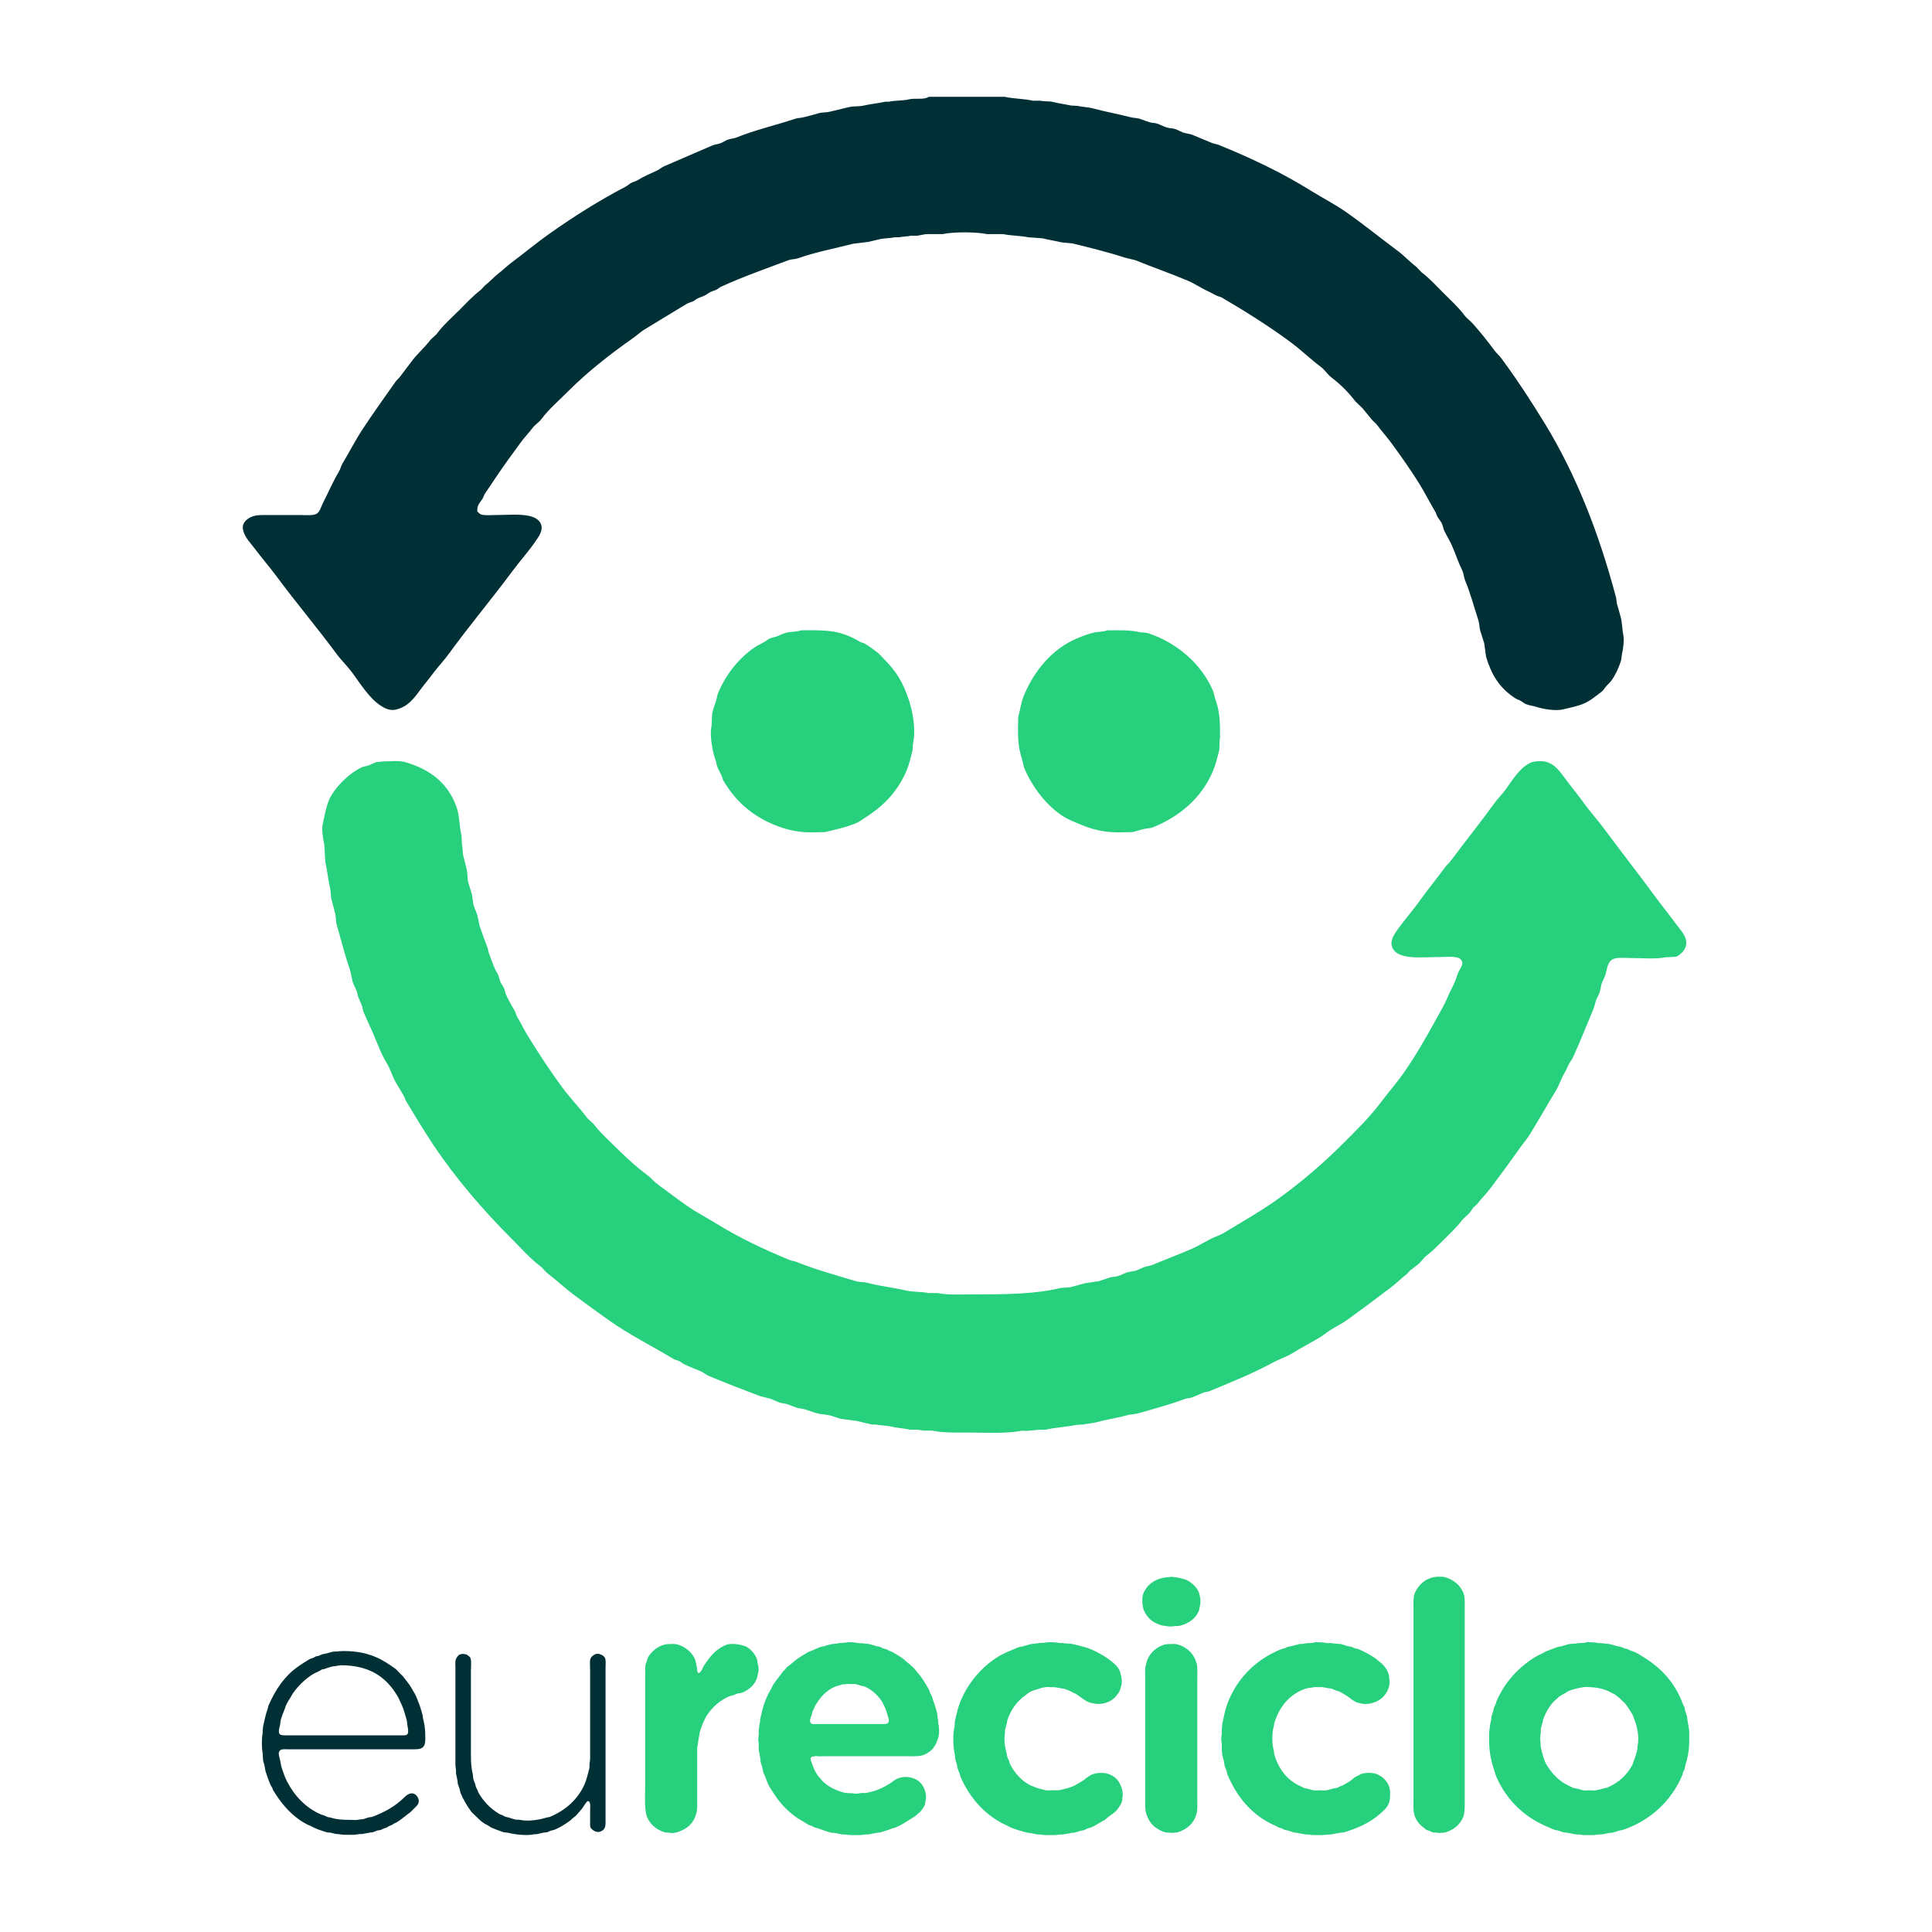 <svg xmlns="http://www.w3.org/2000/svg" xmlns:xlink="http://www.w3.org/1999/xlink" xmlns:xodm="http://www.corel.com/coreldraw/odm/2003" xml:space="preserve" width="1190px" height="1190px" style="shape-rendering:geometricPrecision; text-rendering:geometricPrecision; image-rendering:optimizeQuality; fill-rule:evenodd; clip-rule:evenodd" viewBox="0 0 201.77 201.77"> <defs> <style type="text/css"> <![CDATA[ .fil0 {fill:none} .fil1 {fill:#003036} .fil2 {fill:#26D07C} ]]> </style> </defs> <g id="__x0023_Layer_x0020_1">  <g id="_2146779271936"> <rect class="fil0" width="201.77" height="201.77"></rect> <g> <path class="fil1" d="M96.99 10.11c2.65,0 5.29,0 7.94,0 0.93,0.21 1.98,0.19 2.96,0.41 0.26,0 0.52,0 0.78,0 0.4,0.09 0.88,0.03 1.31,0.13 0.58,0.15 1.29,0.24 1.85,0.37 0.23,0.01 0.47,0.03 0.71,0.04 0.52,0.12 1.1,0.12 1.64,0.27 1.23,0.33 2.64,0.59 3.84,0.9 0.4,0.11 0.74,0.07 1.11,0.21 0.28,0.1 0.64,0.24 0.94,0.33 0.28,0.09 0.52,0.05 0.78,0.14 0.33,0.11 0.66,0.3 1,0.4 0.32,0.1 0.58,0.07 0.88,0.17 0.28,0.09 0.57,0.26 0.84,0.37 0.29,0.07 0.58,0.13 0.88,0.2 0.67,0.27 1.46,0.6 2.12,0.88 0.23,0.1 0.45,0.1 0.7,0.2 3.36,1.36 6.7,2.95 9.62,4.78 1.25,0.77 2.52,1.42 3.71,2.25 1.87,1.31 3.63,2.75 5.45,4.1 0.66,0.5 1.22,1.12 1.88,1.62 0.17,0.18 0.34,0.36 0.51,0.54 0.86,0.65 1.56,1.43 2.32,2.19 0.74,0.74 1.51,1.43 2.15,2.28 0.26,0.35 0.66,0.62 0.94,0.95 0.79,0.88 1.51,1.8 2.22,2.75 0.22,0.3 0.53,0.55 0.74,0.85 1.62,2.19 3.09,4.45 4.55,6.83 3.24,5.31 5.65,11.44 7.43,18.2 0.02,0.19 0.05,0.38 0.07,0.57 0.13,0.45 0.29,0.96 0.4,1.41 0.16,0.61 0.15,1.28 0.27,1.85 0.11,0.5 -0.01,1.45 -0.1,1.82 -0.09,0.35 -0.06,0.66 -0.17,0.98 -0.22,0.67 -0.58,1.44 -0.97,1.98 -0.18,0.25 -0.46,0.46 -0.64,0.71 -0.12,0.15 -0.22,0.32 -0.37,0.44 -0.57,0.42 -1.17,0.95 -1.85,1.24 -0.66,0.29 -1.43,0.42 -2.16,0.61 -0.84,0.21 -2.18,-0.05 -2.76,-0.24 -0.38,-0.13 -0.75,-0.15 -1.14,-0.3 -0.19,-0.07 -0.37,-0.24 -0.54,-0.34 -0.19,-0.11 -0.39,-0.15 -0.57,-0.27 -0.75,-0.47 -1.5,-1.18 -1.98,-1.92 -0.46,-0.68 -0.82,-1.54 -1.08,-2.42 -0.07,-0.48 -0.14,-0.96 -0.2,-1.44 -0.12,-0.41 -0.29,-0.86 -0.41,-1.28 -0.1,-0.39 -0.08,-0.75 -0.2,-1.11 -0.45,-1.37 -0.84,-2.86 -1.38,-4.14 -0.14,-0.35 -0.14,-0.72 -0.3,-1.05 -0.39,-0.79 -0.68,-1.67 -1.04,-2.52 -0.24,-0.55 -0.6,-1.11 -0.85,-1.65 -0.11,-0.26 -0.13,-0.51 -0.26,-0.77 -0.11,-0.21 -0.29,-0.42 -0.41,-0.61 -0.12,-0.19 -0.15,-0.41 -0.27,-0.6 -0.56,-0.93 -1.04,-1.9 -1.61,-2.83 -0.9,-1.46 -1.9,-2.86 -2.9,-4.24 -0.48,-0.66 -1.05,-1.29 -1.54,-1.95 -0.18,-0.24 -0.46,-0.43 -0.64,-0.67 -0.29,-0.38 -0.6,-0.71 -0.88,-1.08 -0.26,-0.25 -0.51,-0.49 -0.77,-0.74 -0.7,-0.93 -1.57,-1.79 -2.49,-2.49 -0.4,-0.3 -0.68,-0.78 -1.08,-1.08 -1.13,-0.85 -2.15,-1.85 -3.3,-2.69 -2.23,-1.64 -4.62,-3.14 -7.06,-4.57 -0.15,-0.09 -0.31,-0.1 -0.47,-0.17 -0.35,-0.15 -0.63,-0.34 -1.01,-0.51 -0.68,-0.3 -1.36,-0.78 -2.05,-1.07 -1.81,-0.77 -3.68,-1.41 -5.52,-2.16 -0.37,-0.09 -0.74,-0.18 -1.11,-0.27 -1.7,-0.56 -3.63,-1.03 -5.45,-1.48 -0.36,-0.03 -0.72,-0.06 -1.08,-0.1 -0.65,-0.15 -1.41,-0.27 -2.05,-0.43 -0.5,-0.04 -0.99,-0.07 -1.48,-0.11 -0.83,-0.17 -1.83,-0.16 -2.63,-0.33 -0.56,0 -1.12,0 -1.68,0 -1.11,-0.24 -3.53,-0.25 -4.64,0 -0.57,0 -1.15,0 -1.72,0 -0.3,0.06 -0.63,0.1 -0.94,0.17 -0.21,0 -0.43,0 -0.64,0 -0.37,0.08 -0.85,0.08 -1.25,0.16 -0.15,0 -0.31,0 -0.47,0 -0.5,0.12 -1.06,0.08 -1.58,0.21 -0.35,0.08 -0.79,0.18 -1.14,0.27 -0.54,0.06 -1.08,0.13 -1.62,0.2 -1.9,0.49 -3.96,0.88 -5.72,1.51 -0.34,0.12 -0.67,0.08 -1.01,0.2 -2.4,0.91 -4.83,1.75 -7.1,2.8 -0.1,0.05 -0.23,0.17 -0.33,0.23 -0.21,0.13 -0.44,0.17 -0.67,0.27 -0.21,0.09 -0.41,0.27 -0.61,0.37 -0.26,0.14 -0.54,0.21 -0.81,0.34 -0.15,0.07 -0.3,0.23 -0.47,0.3 -0.23,0.1 -0.46,0.14 -0.67,0.27 -1.46,0.9 -2.93,1.76 -4.38,2.66 -0.42,0.26 -0.8,0.62 -1.21,0.91 -2.41,1.69 -4.67,3.46 -6.73,5.51 -0.95,0.96 -2.01,1.85 -2.82,2.93 -0.25,0.34 -0.66,0.58 -0.91,0.91 -0.42,0.55 -0.91,1.06 -1.31,1.61 -0.85,1.17 -1.68,2.29 -2.49,3.5 -0.38,0.58 -0.8,1.18 -1.18,1.75 -0.13,0.2 -0.17,0.41 -0.3,0.61 -0.27,0.41 -0.55,0.61 -0.51,1.28 0.12,0.09 0.22,0.24 0.37,0.3 0.38,0.14 1,0.07 1.48,0.07 1.77,0 4.23,-0.33 4.78,0.91 0.28,0.64 -0.17,1.25 -0.4,1.61 -0.78,1.18 -1.73,2.21 -2.56,3.33 -2.15,2.9 -4.47,5.66 -6.6,8.58 -0.51,0.72 -1.15,1.38 -1.68,2.09 -0.45,0.61 -0.94,1.18 -1.38,1.78 -0.65,0.88 -1.28,1.73 -2.52,2.02 -0.7,0.16 -1.27,-0.21 -1.62,-0.44 -1.14,-0.75 -2.08,-2.25 -2.89,-3.36 -0.51,-0.7 -1.17,-1.33 -1.68,-2.02 -2.06,-2.78 -4.27,-5.4 -6.33,-8.18 -0.71,-0.95 -1.5,-1.86 -2.22,-2.82 -0.43,-0.59 -1.01,-1.11 -1.21,-1.92 -0.16,-0.63 0.24,-1.01 0.54,-1.21 0.59,-0.41 1.21,-0.37 2.22,-0.37 1.07,0 2.13,0 3.2,0 0.54,0 1.24,0.07 1.65,-0.1 0.41,-0.18 0.53,-0.78 0.74,-1.18 0.55,-1.07 1.04,-2.24 1.64,-3.23 0.18,-0.29 0.23,-0.62 0.41,-0.91 0.7,-1.15 1.31,-2.37 2.05,-3.5 1.12,-1.71 2.33,-3.38 3.5,-5.05 0.11,-0.15 0.29,-0.28 0.4,-0.43 0.42,-0.56 0.83,-1.09 1.25,-1.65 0.59,-0.8 1.38,-1.46 1.98,-2.26 0.2,-0.19 0.41,-0.38 0.61,-0.57 0.74,-0.99 1.62,-1.76 2.49,-2.62 0.7,-0.71 1.35,-1.41 2.15,-2.02 0.15,-0.16 0.29,-0.32 0.44,-0.47 0.5,-0.38 0.92,-0.87 1.41,-1.25 0.45,-0.34 0.84,-0.74 1.28,-1.07 1.37,-1.02 2.68,-2.12 4.07,-3.1 2.5,-1.76 5.11,-3.42 7.91,-4.88 0.18,-0.09 0.36,-0.26 0.54,-0.37 0.22,-0.13 0.48,-0.17 0.7,-0.3 0.66,-0.4 1.36,-0.71 2.09,-1.04 0.22,-0.11 0.45,-0.31 0.67,-0.41 1.69,-0.72 3.37,-1.47 5.05,-2.18 0.29,-0.13 0.58,-0.13 0.87,-0.24 0.24,-0.09 0.5,-0.28 0.75,-0.37 0.32,-0.12 0.63,-0.11 0.94,-0.24 1.91,-0.78 4.09,-1.27 6.12,-1.95 0.32,-0.1 0.6,-0.07 0.94,-0.17 0.48,-0.12 1.04,-0.26 1.48,-0.4 0.39,-0.12 0.8,-0.06 1.21,-0.17 0.65,-0.16 1.3,-0.31 1.96,-0.47 0.54,-0.13 1.02,-0.04 1.58,-0.17 0.7,-0.16 1.52,-0.24 2.25,-0.4 0.13,0 0.25,0 0.37,0 0.62,-0.14 1.46,-0.09 2.05,-0.24 0.71,-0.17 1.58,0.08 2.09,-0.27z"></path> <path class="fil2" d="M83.63 65.83c1.47,-0.02 2.93,-0.04 4.07,0.27 0.73,0.2 1.5,0.55 2.09,0.91 0.16,0.1 0.33,0.11 0.5,0.2 0.41,0.22 0.94,0.63 1.32,0.91 0.27,0.2 0.5,0.5 0.74,0.74 1.26,1.27 1.96,2.39 2.59,4.31 0.37,1.13 0.75,3.04 0.4,4.54 -0.01,0.2 -0.02,0.4 -0.03,0.61 -0.18,0.72 -0.36,1.52 -0.64,2.18 -0.95,2.22 -2.45,3.73 -4.41,4.95 -0.23,0.14 -0.48,0.35 -0.74,0.47 -1.02,0.45 -2.16,0.69 -3.36,0.98 -0.49,0.01 -0.97,0.02 -1.45,0.03 -1.62,0 -2.85,-0.37 -3.97,-0.84 -2.34,-0.99 -3.99,-2.52 -5.22,-4.61 -0.04,-0.14 -0.09,-0.27 -0.13,-0.41 -0.15,-0.34 -0.37,-0.69 -0.51,-1.07 -0.03,-0.16 -0.06,-0.32 -0.1,-0.47 -0.31,-0.8 -0.71,-2.61 -0.47,-3.7 0.03,-0.45 0.05,-0.9 0.07,-1.35 0.11,-0.45 0.27,-0.86 0.4,-1.28 0.1,-0.29 0.09,-0.54 0.21,-0.81 0.84,-1.99 2.13,-3.6 3.8,-4.77 0.33,-0.23 0.69,-0.36 1.04,-0.58 0.18,-0.1 0.38,-0.28 0.57,-0.37 0.24,-0.06 0.47,-0.13 0.71,-0.2 0.33,-0.13 0.65,-0.3 1.04,-0.4 0.36,-0.1 1.23,-0.08 1.48,-0.24zm31.97 0c1.14,-0.01 2.43,-0.04 3.33,0.17 0.36,0.09 0.68,0.03 1.01,0.14 2.98,0.99 5.55,3.21 6.73,5.99 0.14,0.34 0.17,0.69 0.3,1.04 0.32,0.86 0.44,1.89 0.44,3.13 0,0.34 0.03,0.78 -0.04,1.07 -0.01,0.31 -0.02,0.61 -0.03,0.91 -0.19,0.8 -0.37,1.54 -0.67,2.26 -1.18,2.78 -3.41,4.69 -6.23,5.85 -0.32,0.13 -0.68,0.11 -1.04,0.2 -0.37,0.1 -0.74,0.2 -1.11,0.31 -0.49,0.01 -0.99,0.02 -1.48,0.03 -1.64,0 -2.88,-0.36 -4.01,-0.84 -0.6,-0.26 -1.15,-0.45 -1.68,-0.78 -1.77,-1.09 -3.33,-3.11 -4.17,-5.14 -0.08,-0.33 -0.16,-0.65 -0.24,-0.98 -0.3,-0.92 -0.4,-1.77 -0.4,-3.06 0.01,-0.42 0.02,-0.83 0.03,-1.25 0.19,-0.69 0.31,-1.57 0.58,-2.22 1.08,-2.62 2.97,-4.89 5.55,-5.99 0.57,-0.24 1.13,-0.44 1.75,-0.6 0.34,-0.09 1.14,-0.09 1.38,-0.24zm-75.81 13.7c0.8,-0.01 1.84,-0.13 2.52,0.06 2.61,0.75 4.47,2.2 5.35,4.65 0.34,0.91 0.3,2.02 0.54,3.03 0.01,0.28 0.03,0.56 0.04,0.84 0.09,0.41 0.05,0.89 0.16,1.34 0.12,0.43 0.24,0.91 0.34,1.35 0.12,0.48 0.04,0.93 0.17,1.38 0.11,0.39 0.26,0.8 0.37,1.21 0.06,0.37 0.11,0.74 0.17,1.11 0.11,0.36 0.29,0.73 0.4,1.08 0.08,0.37 0.16,0.74 0.24,1.11 0.23,0.7 0.53,1.53 0.8,2.22 0.09,0.21 0.09,0.42 0.17,0.64 0.22,0.57 0.42,1.17 0.68,1.75 0.06,0.15 0.2,0.32 0.27,0.47 0.08,0.27 0.17,0.54 0.26,0.8 0.1,0.22 0.28,0.43 0.37,0.64 0.09,0.21 0.09,0.38 0.17,0.58 0.25,0.57 0.59,1.19 0.91,1.71 0.14,0.23 0.17,0.49 0.3,0.71 0.39,0.64 0.71,1.34 1.11,1.98 1.14,1.85 2.33,3.67 3.6,5.39 0.79,1.07 1.73,2.03 2.53,3.09 0.22,0.3 0.58,0.51 0.81,0.81 0.55,0.74 1.23,1.34 1.88,1.99 1.17,1.16 2.36,2.29 3.7,3.29 0.36,0.27 0.65,0.65 1.01,0.91 1.01,0.74 2.01,1.5 3.03,2.22 1.01,0.71 2.09,1.26 3.16,1.92 2.34,1.45 4.99,2.71 7.67,3.8 0.22,0.09 0.43,0.08 0.64,0.17 1.93,0.79 4.13,1.39 6.23,2.02 0.39,0.12 0.77,0.06 1.17,0.17 1.23,0.33 2.75,0.5 4.04,0.8 0.77,0.18 1.59,0.11 2.36,0.27 0.32,0 0.65,0 0.97,0 1.02,0.23 2.45,0.14 3.67,0.14 3.3,0 6.51,-0.01 9.15,-0.67 0.33,-0.03 0.65,-0.05 0.98,-0.07 0.53,-0.13 1.03,-0.26 1.51,-0.41 0.51,-0.07 1.01,-0.15 1.52,-0.23 0.37,-0.12 0.74,-0.25 1.11,-0.37 0.31,-0.1 0.58,-0.07 0.9,-0.17 0.34,-0.1 0.68,-0.3 1.01,-0.4 0.26,-0.05 0.52,-0.09 0.78,-0.14 0.33,-0.1 0.67,-0.29 0.97,-0.4 0.27,-0.1 0.52,-0.1 0.78,-0.2 1.36,-0.57 2.77,-1.1 4.14,-1.69 0.61,-0.26 1.25,-0.66 1.85,-0.97 0.53,-0.28 1.07,-0.43 1.58,-0.74 1.89,-1.15 3.81,-2.23 5.58,-3.5 2.47,-1.77 4.75,-3.74 6.87,-5.86 1.37,-1.37 2.76,-2.73 3.93,-4.3 0.75,-1 1.61,-1.97 2.33,-3 1.26,-1.81 2.34,-3.69 3.43,-5.68 0.37,-0.69 0.78,-1.35 1.11,-2.12 0.25,-0.6 0.58,-1.19 0.84,-1.79 0.14,-0.33 0.21,-0.68 0.37,-1.01 0.09,-0.19 0.52,-0.76 0.34,-1.07 -0.22,-0.63 -1.53,-0.44 -2.36,-0.44 -1.94,0 -4.61,0.38 -4.98,-1.21 -0.15,-0.62 0.39,-1.34 0.61,-1.65 0.76,-1.07 1.63,-2.03 2.38,-3.1 0.84,-1.17 1.74,-2.26 2.6,-3.43 0.16,-0.22 0.4,-0.42 0.57,-0.64 1.52,-2.05 3.11,-4.01 4.61,-6.09 0.33,-0.46 0.77,-0.88 1.11,-1.34 0.69,-0.97 1.54,-2.39 2.69,-2.86 0.34,-0.14 1.12,-0.18 1.55,-0.07 0.85,0.22 1.38,0.92 1.85,1.55 0.69,0.95 1.46,1.86 2.15,2.82 0.63,0.88 1.38,1.7 2.02,2.56 1.79,2.42 3.64,4.77 5.42,7.2 0.7,0.96 1.45,1.86 2.15,2.83 0.34,0.47 0.84,0.95 1.01,1.58 0.17,0.65 -0.15,1.13 -0.4,1.38 -0.18,0.17 -0.38,0.36 -0.64,0.44 -0.37,0.02 -0.74,0.04 -1.11,0.06 -0.97,0.21 -2.59,0.07 -3.7,0.07 -0.57,0 -1.31,-0.08 -1.72,0.1 -0.63,0.28 -0.62,0.99 -0.84,1.68 -0.09,0.27 -0.24,0.54 -0.34,0.78 -0.14,0.34 -0.13,0.71 -0.27,1.08 -0.08,0.23 -0.24,0.48 -0.33,0.7 -0.09,0.3 -0.18,0.61 -0.27,0.91 -0.73,1.73 -1.41,3.48 -2.19,5.18 -0.07,0.15 -0.22,0.33 -0.3,0.47 -0.21,0.35 -0.34,0.75 -0.54,1.08 -0.37,0.6 -0.55,1.26 -0.91,1.85 -0.94,1.55 -1.83,3.14 -2.79,4.68 -0.3,0.47 -0.69,0.92 -1.01,1.38 -0.99,1.4 -1.98,2.74 -3,4.1 -0.44,0.59 -0.99,1.12 -1.44,1.72 -0.13,0.11 -0.25,0.22 -0.37,0.33 -0.16,0.21 -0.29,0.41 -0.44,0.61 -0.24,0.22 -0.47,0.45 -0.71,0.67 -0.54,0.73 -1.18,1.32 -1.81,1.95 -0.64,0.64 -1.23,1.27 -1.96,1.82 -0.29,0.22 -0.5,0.57 -0.77,0.81 -0.3,0.27 -0.62,0.49 -0.94,0.74 -0.11,0.12 -0.23,0.25 -0.34,0.37 -0.58,0.44 -1.1,0.98 -1.68,1.41 -1.52,1.14 -3.03,2.29 -4.58,3.4 -0.53,0.38 -1.12,0.66 -1.68,1.01 -0.33,0.21 -0.67,0.49 -1.01,0.71 -0.97,0.6 -2,1.11 -2.96,1.71 -0.66,0.41 -1.4,0.64 -2.09,1.01 -2.04,1.11 -4.34,2.04 -6.56,2.96 -0.23,0.1 -0.43,0.08 -0.67,0.17 -0.4,0.15 -0.82,0.37 -1.24,0.51 -0.27,0.08 -0.49,0.07 -0.74,0.16 -1.52,0.58 -3.33,1.06 -4.95,1.52 -0.29,0.04 -0.58,0.09 -0.88,0.13 -1.01,0.29 -2.34,0.49 -3.39,0.78 -0.46,0.12 -0.95,0.13 -1.38,0.23 -0.24,0.01 -0.47,0.02 -0.71,0.04 -1.02,0.22 -2.17,0.26 -3.2,0.5 -0.23,0 -0.47,0 -0.7,0 -0.38,0.08 -0.86,0.06 -1.25,0.13 -0.15,-0.01 -0.31,-0.02 -0.47,-0.03 -1.58,0.33 -3.74,0.2 -5.62,0.2 -1.36,0 -2.68,0.04 -3.8,-0.2 -0.29,0 -0.58,0 -0.87,0 -0.19,-0.04 -0.49,-0.06 -0.68,-0.1 -0.26,0 -0.51,0 -0.77,0 -0.67,-0.15 -1.41,-0.18 -2.05,-0.34 -0.53,-0.12 -1.06,-0.09 -1.55,-0.2 -0.12,0 -0.25,0 -0.37,0 -0.55,-0.12 -1.09,-0.25 -1.58,-0.37 -0.57,-0.08 -1.15,-0.16 -1.72,-0.23 -0.32,-0.09 -0.64,-0.22 -0.94,-0.31 -0.54,-0.16 -1.1,-0.13 -1.65,-0.3 -0.35,-0.11 -0.76,-0.26 -1.11,-0.37 -0.29,-0.09 -0.55,-0.07 -0.84,-0.17 -0.33,-0.11 -0.69,-0.26 -1.01,-0.37 -0.28,-0.09 -0.51,-0.08 -0.81,-0.17 -0.31,-0.13 -0.63,-0.27 -0.94,-0.4 -0.33,-0.08 -0.65,-0.16 -0.98,-0.24 -1.86,-0.69 -3.73,-1.41 -5.55,-2.18 -0.22,-0.14 -0.45,-0.27 -0.67,-0.41 -0.64,-0.28 -1.2,-0.48 -1.82,-0.77 -0.17,-0.08 -0.36,-0.26 -0.54,-0.34 -0.2,-0.09 -0.41,-0.12 -0.6,-0.23 -2.24,-1.35 -4.59,-2.52 -6.7,-4.01 -1.24,-0.87 -2.47,-1.78 -3.7,-2.69 -0.93,-0.69 -1.79,-1.51 -2.72,-2.22 -0.26,-0.19 -0.45,-0.51 -0.71,-0.71 -1.12,-0.84 -2.04,-1.91 -3.03,-2.89 -3.01,-3.02 -5.83,-6.28 -8.24,-9.89 -0.97,-1.46 -1.87,-2.97 -2.79,-4.48 -0.12,-0.19 -0.15,-0.41 -0.27,-0.6 -0.24,-0.4 -0.5,-0.85 -0.74,-1.25 -0.42,-0.67 -0.6,-1.44 -1.01,-2.12 -0.61,-0.99 -0.99,-2.1 -1.48,-3.23 -0.29,-0.66 -0.66,-1.44 -0.95,-2.12 -0.09,-0.21 -0.08,-0.4 -0.16,-0.64 -0.1,-0.28 -0.26,-0.6 -0.37,-0.87 -0.11,-0.25 -0.1,-0.49 -0.21,-0.74 -0.12,-0.3 -0.3,-0.6 -0.4,-0.91 -0.08,-0.36 -0.16,-0.72 -0.23,-1.08 -0.53,-1.55 -0.99,-3.3 -1.45,-4.94 -0.1,-0.36 -0.04,-0.7 -0.14,-1.08 -0.12,-0.5 -0.27,-1.05 -0.4,-1.55 -0.1,-0.38 -0.04,-0.71 -0.13,-1.11 -0.22,-0.92 -0.3,-1.87 -0.51,-2.79 -0.03,-0.59 -0.07,-1.19 -0.1,-1.78 -0.1,-0.44 -0.3,-1.54 -0.17,-2.12 0.21,-0.95 0.34,-1.79 0.67,-2.56 0.57,-1.3 2.19,-2.88 3.5,-3.43 0.22,-0.09 0.42,-0.08 0.64,-0.17 0.25,-0.1 0.54,-0.26 0.81,-0.34 0.16,-0.04 0.35,0.01 0.47,-0.06z"></path> <path class="fil1" d="M35.7 172.43c2.25,-0.04 3.77,0.57 5.06,1.48 0.2,0.13 0.39,0.26 0.58,0.4 0.14,0.15 0.29,0.3 0.43,0.45 0.1,0.09 0.19,0.18 0.29,0.28 0.21,0.28 0.44,0.55 0.65,0.84 0.22,0.31 0.4,0.66 0.6,0.99 0.22,0.36 0.33,0.8 0.5,1.19 0.13,0.33 0.23,0.74 0.33,1.09 0.01,0.09 0.02,0.18 0.03,0.27 0.12,0.47 0.23,1.02 0.24,1.6 0,0.65 0.08,1.23 -0.3,1.5 -0.25,0.18 -0.67,0.17 -1.1,0.17 -0.68,0 -1.37,0 -2.05,0 -2.76,0 -5.52,0 -8.27,0 -0.85,0 -1.7,0 -2.55,0 -0.52,0 -0.92,-0.09 -1.02,0.36 -0.04,0.16 0.11,0.71 0.15,0.84 0.03,0.18 0.06,0.35 0.09,0.53 0.18,0.57 0.37,1.16 0.63,1.66 0.78,1.49 1.96,2.74 3.54,3.42 0.11,0.04 0.2,0.05 0.3,0.09 0.12,0.05 0.25,0.12 0.36,0.16 0.13,0.05 0.24,0.04 0.37,0.08 0.61,0.19 1.2,0.23 2.03,0.23 0.28,0 0.61,0.04 0.86,-0.02 0.17,-0.04 0.39,-0.02 0.57,-0.08 0.15,-0.05 0.3,-0.1 0.45,-0.15 0.15,-0.04 0.27,-0.02 0.41,-0.07 1.29,-0.48 2.41,-1.11 3.3,-1.99 0.24,-0.24 0.68,-0.65 1.16,-0.36 0.26,0.16 0.53,0.6 0.32,1.02 -0.09,0.17 -0.25,0.3 -0.38,0.43 -0.18,0.18 -0.35,0.37 -0.56,0.52 -0.43,0.32 -0.84,0.68 -1.31,0.97 -0.07,0.04 -0.14,0.05 -0.21,0.09 -0.11,0.06 -0.22,0.15 -0.35,0.21 -0.08,0.03 -0.16,0.04 -0.24,0.09 -0.07,0.04 -0.15,0.11 -0.24,0.15 -0.12,0.05 -0.24,0.07 -0.36,0.12 -0.07,0.03 -0.16,0.09 -0.24,0.12 -0.14,0.04 -0.26,0.03 -0.41,0.08 -0.14,0.04 -0.28,0.12 -0.42,0.16 -0.13,0.04 -0.24,0.01 -0.38,0.05 -0.22,0.05 -0.49,0.08 -0.7,0.13 -0.13,0.01 -0.26,0.01 -0.38,0.02 -0.15,0.03 -0.32,0.04 -0.47,0.07 -0.15,0 -0.31,0 -0.47,0 -0.38,0 -0.79,0.01 -1.1,-0.06 -0.12,-0.01 -0.25,-0.02 -0.37,-0.03 -0.16,-0.04 -0.36,-0.08 -0.51,-0.12 -0.16,-0.04 -0.3,-0.01 -0.46,-0.06 -0.56,-0.17 -1.17,-0.37 -1.64,-0.65 -0.09,-0.05 -0.2,-0.07 -0.3,-0.12 -0.28,-0.14 -0.58,-0.31 -0.84,-0.49 -1.19,-0.84 -2.03,-1.87 -2.79,-3.12 -0.05,-0.08 -0.05,-0.16 -0.09,-0.24 -0.05,-0.1 -0.14,-0.21 -0.18,-0.31 -0.2,-0.44 -0.36,-0.91 -0.51,-1.38 -0.08,-0.25 -0.08,-0.48 -0.15,-0.74 -0.04,-0.11 -0.08,-0.26 -0.11,-0.38 -0.03,-0.13 -0.02,-0.29 -0.04,-0.42 -0.01,-0.14 -0.01,-0.28 -0.02,-0.42 -0.11,-0.49 -0.11,-1.59 0,-2.08 0,-0.09 0,-0.18 0,-0.27 0.02,-0.15 0.03,-0.3 0.05,-0.45 0.15,-0.64 0.27,-1.28 0.48,-1.84 0.04,-0.1 0.03,-0.19 0.07,-0.29 0.75,-1.75 1.75,-3.2 3.24,-4.2 0.32,-0.21 0.65,-0.43 0.98,-0.63 0.16,-0.1 0.36,-0.13 0.53,-0.21 0.05,-0.03 0.11,-0.09 0.16,-0.11 0.12,-0.04 0.22,-0.03 0.34,-0.07 0.14,-0.06 0.28,-0.14 0.43,-0.18 0.13,-0.04 0.25,-0.03 0.38,-0.07 0.18,-0.05 0.37,-0.11 0.56,-0.16 0.25,-0.07 0.57,-0.02 0.83,-0.08 0.07,-0.01 0.17,0.02 0.22,-0.01zm-0.13 1.48c-0.07,0.04 -0.17,0.02 -0.26,0.04 -0.21,0.06 -0.45,0.05 -0.68,0.11 -0.26,0.06 -0.46,0.14 -0.68,0.22 -0.12,0.05 -0.24,0.04 -0.36,0.09 -0.08,0.04 -0.17,0.11 -0.25,0.15 -0.23,0.12 -0.44,0.19 -0.65,0.32 -0.83,0.51 -1.56,1.23 -2.11,2.02 -0.11,0.16 -0.18,0.33 -0.29,0.5 -0.14,0.22 -0.31,0.48 -0.42,0.73 -0.05,0.12 -0.07,0.23 -0.12,0.35 -0.14,0.34 -0.3,0.75 -0.41,1.11 -0.07,0.25 -0.05,0.5 -0.12,0.73 -0.05,0.18 -0.16,0.58 -0.04,0.78 0.12,0.2 0.5,0.17 0.83,0.17 0.72,0 1.45,0 2.18,0 2.51,0 5.01,0 7.52,0 0.66,0 1.31,0 1.97,0 0.28,0 0.66,0.04 0.83,-0.08 0.19,-0.13 0.1,-0.66 0.05,-0.89 -0.05,-0.18 -0.03,-0.41 -0.08,-0.6 -0.16,-0.55 -0.31,-1.16 -0.54,-1.64 -0.17,-0.35 -0.3,-0.7 -0.5,-1.01 -1.16,-1.87 -2.84,-3.1 -5.87,-3.1zm12.65 -1.18c0.4,0 0.56,0.05 0.75,0.24 0.04,0.03 0.07,0.06 0.11,0.09 0.19,0.28 0.1,0.96 0.1,1.4 0,1.14 0,2.27 0,3.41 0,1.55 0,3.11 0,4.67 0,0.98 -0.02,1.91 0.19,2.71 0.05,0.21 0.02,0.44 0.09,0.63 0.04,0.13 0.11,0.28 0.16,0.41 0.03,0.1 0.05,0.21 0.08,0.32 0.05,0.13 0.14,0.27 0.19,0.4 0.02,0.06 0.04,0.12 0.06,0.18 0.57,0.98 1.23,1.66 2.19,2.25 0.1,0.06 0.21,0.08 0.33,0.13 0.09,0.04 0.18,0.12 0.27,0.15 0.15,0.04 0.29,0.07 0.44,0.11 0.2,0.07 0.42,0.14 0.66,0.2 0.15,0.03 0.3,-0.01 0.47,0.03 0.93,0.2 2.08,-0.03 2.8,-0.25 0.12,-0.03 0.22,-0.02 0.33,-0.07 1.62,-0.67 2.92,-1.83 3.62,-3.42 0.21,-0.49 0.33,-1.06 0.48,-1.61 0.05,-0.19 0,-0.39 0.04,-0.61 0.07,-0.31 0.05,-0.71 0.05,-1.08 0,-0.91 0,-1.83 0,-2.74 0,-1.94 0,-3.87 0,-5.8 0,-0.32 -0.06,-1.02 0.03,-1.25 0.06,-0.15 0.19,-0.28 0.32,-0.36 0.11,-0.09 0.32,-0.2 0.57,-0.14 0.28,0.06 0.55,0.22 0.65,0.47 0.09,0.25 0.04,0.67 0.04,0.99 0,0.68 0,1.36 0,2.04 0,3.63 0,7.27 0,10.9 0,0.92 0,1.84 0,2.76 0,0.6 0.05,1.03 -0.32,1.28 -0.08,0.06 -0.2,0.11 -0.31,0.14 -0.26,0.06 -0.49,-0.06 -0.62,-0.14 -0.14,-0.09 -0.27,-0.19 -0.33,-0.36 -0.06,-0.15 -0.03,-0.38 -0.03,-0.57 0,-0.38 0,-0.76 0,-1.13 0,-0.33 0.08,-0.91 -0.17,-1 -0.02,-0.01 -0.06,-0.01 -0.1,-0.01 -0.22,0.21 -0.35,0.47 -0.53,0.72 -0.16,0.22 -0.36,0.41 -0.53,0.63 -0.12,0.17 -0.32,0.31 -0.49,0.44 -0.09,0.07 -0.17,0.17 -0.26,0.24 -0.51,0.37 -1.07,0.74 -1.7,0.98 -0.1,0.04 -0.17,0.03 -0.27,0.06 -0.14,0.04 -0.28,0.12 -0.41,0.17 -0.16,0.05 -0.31,0.03 -0.48,0.07 -0.2,0.05 -0.42,0.09 -0.62,0.14 -0.09,0 -0.17,0.01 -0.26,0.01 -0.78,0.18 -2,0.03 -2.65,-0.13 -0.2,-0.06 -0.4,-0.03 -0.59,-0.09 -0.42,-0.14 -0.84,-0.29 -1.25,-0.47 -0.11,-0.05 -0.22,-0.15 -0.33,-0.21 -0.19,-0.12 -0.38,-0.19 -0.55,-0.32 -0.26,-0.18 -0.49,-0.41 -0.71,-0.63 -0.16,-0.15 -0.31,-0.3 -0.47,-0.45 -0.45,-0.6 -0.84,-1.24 -1.15,-1.98 -0.06,-0.16 -0.07,-0.33 -0.13,-0.51 -0.05,-0.14 -0.12,-0.31 -0.17,-0.47 -0.01,-0.1 -0.02,-0.21 -0.03,-0.31 -0.05,-0.24 -0.09,-0.5 -0.15,-0.73 0,-0.14 -0.01,-0.29 -0.01,-0.43 -0.07,-0.32 -0.06,-0.74 -0.06,-1.13 0,-0.53 0,-1.07 0,-1.6 0,-2.05 0,-4.1 0,-6.15 0,-0.59 0,-1.19 0,-1.79 0,-0.3 -0.04,-0.67 0.06,-0.9 0.06,-0.15 0.2,-0.35 0.33,-0.44 0.08,-0.05 0.19,-0.04 0.27,-0.09z"></path> <path class="fil2" d="M165.5 176.18c-0.03,0.02 -0.08,0 -0.13,0.02 -0.18,0.04 -0.35,0.05 -0.54,0.1 -0.38,0.1 -0.69,0.16 -1.01,0.3 -0.1,0.04 -0.19,0.12 -0.27,0.17 -0.26,0.16 -0.52,0.27 -0.76,0.45 -0.06,0.05 -0.11,0.13 -0.18,0.18 -0.63,0.47 -1.13,1.31 -1.43,2.11 -0.04,0.12 -0.03,0.22 -0.07,0.35 -0.07,0.2 -0.13,0.41 -0.18,0.63 -0.05,0.2 0.01,0.42 -0.04,0.65 -0.05,0.25 -0.05,0.57 0,0.83 0,0.12 0,0.24 0,0.36 0.08,0.32 0.11,0.61 0.22,0.87 0.02,0.11 0.05,0.21 0.07,0.32 0.08,0.24 0.2,0.56 0.33,0.77 0.62,1 1.34,1.78 2.47,2.27 0.11,0.05 0.22,0.12 0.33,0.17 0.14,0.02 0.28,0.05 0.41,0.07 0.19,0.05 0.4,0.12 0.6,0.17 0.21,0.05 0.41,0 0.64,0 0.24,0 0.51,0.05 0.72,0 0.3,-0.07 0.6,-0.13 0.87,-0.21 0.11,-0.04 0.18,-0.03 0.28,-0.06 1.19,-0.5 2.08,-1.3 2.66,-2.41 0.05,-0.09 0.05,-0.18 0.09,-0.28 0.15,-0.35 0.28,-0.76 0.39,-1.17 0.05,-0.19 0.02,-0.35 0.06,-0.56 0.21,-0.93 -0.11,-2.19 -0.39,-2.82 -0.03,-0.1 -0.07,-0.21 -0.1,-0.31 -0.06,-0.12 -0.15,-0.24 -0.21,-0.35 -0.28,-0.45 -0.53,-0.89 -0.94,-1.2 -0.04,-0.05 -0.09,-0.1 -0.13,-0.15 -0.23,-0.18 -0.44,-0.38 -0.68,-0.53 -0.12,-0.07 -0.25,-0.1 -0.36,-0.17 -0.7,-0.42 -1.64,-0.57 -2.72,-0.57zm-77.1 -0.32c-0.09,0.06 -0.34,0.03 -0.45,0.06 -0.25,0.08 -0.5,0.15 -0.76,0.23 -0.95,0.44 -1.52,1.1 -2.04,1.96 -0.06,0.13 -0.11,0.26 -0.17,0.39 -0.04,0.08 -0.1,0.18 -0.14,0.27 -0.04,0.12 -0.03,0.22 -0.07,0.33 -0.1,0.28 -0.22,0.45 -0.14,0.8 0.06,0.04 0.11,0.11 0.18,0.14 0.14,0.05 0.37,0.01 0.53,0.01 0.38,0 0.77,0 1.15,0 1.47,0 2.94,0 4.41,0 0.44,0 0.88,0 1.33,0 0.24,0 0.49,0 0.55,-0.18 0.1,-0.11 0.03,-0.37 -0.01,-0.5 -0.13,-0.42 -0.23,-0.84 -0.42,-1.19 -0.08,-0.14 -0.13,-0.29 -0.21,-0.43 -0.42,-0.67 -1.06,-1.27 -1.81,-1.6 -0.15,-0.06 -0.31,-0.07 -0.47,-0.12 -0.16,-0.05 -0.33,-0.11 -0.51,-0.15 -0.11,-0.03 -0.27,-0.02 -0.36,0 -0.2,-0.01 -0.39,-0.01 -0.59,-0.02zm33.48 -4.15c0.35,-0.01 0.79,-0.06 1.1,0.03 0.64,0.17 1.2,0.56 1.55,1.04 0.18,0.25 0.34,0.59 0.43,0.91 0.13,0.46 0.08,1.08 0.08,1.63 0,0.98 0,1.95 0,2.92 0,2.63 0,5.25 0,7.87 0,0.68 0,1.35 0,2.03 0,0.36 0.03,0.84 -0.05,1.15 -0.05,0.23 -0.13,0.44 -0.22,0.64 -0.31,0.68 -0.98,1.15 -1.7,1.41 -0.16,0.05 -0.35,0.03 -0.52,0.07 -0.11,0.02 -0.3,0.01 -0.39,-0.01 -0.18,-0.04 -0.35,0 -0.51,-0.05 -0.29,-0.08 -0.57,-0.23 -0.8,-0.38 -0.57,-0.36 -0.92,-0.86 -1.14,-1.56 -0.13,-0.4 -0.11,-0.92 -0.11,-1.43 0,-0.75 0,-1.5 0,-2.25 0,-2.79 0,-5.58 0,-8.37 0,-0.74 0,-1.47 0,-2.2 0,-0.41 -0.04,-0.85 0.05,-1.19 0.06,-0.25 0.12,-0.5 0.22,-0.73 0.24,-0.54 0.76,-1.07 1.3,-1.31 0.15,-0.06 0.3,-0.13 0.45,-0.18 0.08,-0.03 0.19,0 0.26,-0.04zm-52.24 0c0.3,-0.01 0.75,-0.05 1.01,0.01 0.81,0.2 1.41,0.67 1.8,1.3 0.2,0.33 0.24,0.71 0.34,1.16 0.05,0.23 -0.04,0.54 0.23,0.55 0.06,-0.08 0.15,-0.14 0.21,-0.22 0.11,-0.16 0.16,-0.36 0.27,-0.53 0.63,-0.95 1.27,-1.81 2.44,-2.23 0.38,-0.14 1.27,-0.03 1.57,0.08 0.18,0.06 0.37,0.09 0.52,0.19 0.43,0.28 0.8,0.7 1,1.19 0.06,0.15 0.05,0.3 0.09,0.47 0.05,0.18 0.15,0.6 0.09,0.84 -0.05,0.23 -0.08,0.49 -0.15,0.71 -0.24,0.74 -0.84,1.25 -1.54,1.54 -0.16,0.06 -0.33,0.05 -0.51,0.1 -0.14,0.04 -0.29,0.12 -0.42,0.17 -0.13,0.03 -0.26,0.07 -0.39,0.1 -1.01,0.43 -1.77,1.11 -2.34,1.96 -0.33,0.5 -0.59,1.18 -0.78,1.81 -0.05,0.17 -0.03,0.32 -0.08,0.5 -0.08,0.35 -0.11,0.75 -0.19,1.13 0,1.08 0,2.16 0,3.24 0,0.73 0,1.47 0,2.21 0,0.48 0.03,0.96 -0.08,1.36 -0.07,0.25 -0.17,0.54 -0.3,0.75 -0.39,0.63 -0.8,0.9 -1.52,1.19 -0.19,0.08 -0.67,0.19 -0.97,0.12 -0.17,-0.04 -0.39,-0.01 -0.55,-0.06 -0.75,-0.24 -1.3,-0.68 -1.67,-1.29 -0.48,-0.78 -0.34,-2.35 -0.34,-3.59 0,-2.66 0,-5.31 0,-7.97 0,-1.03 0,-2.06 0,-3.09 0,-0.33 0,-0.66 0,-0.99 0.01,-0.16 0.01,-0.32 0.02,-0.48 0.08,-0.27 0.17,-0.53 0.25,-0.79 0.19,-0.41 0.77,-0.99 1.18,-1.17 0.19,-0.09 0.38,-0.17 0.57,-0.23 0.08,-0.02 0.18,-0.01 0.24,-0.04zm96.02 -0.2c0.47,-0.01 0.88,0 1.28,0.09 0.09,0 0.19,0 0.28,0 0.33,0.07 0.73,0.05 1.06,0.14 0.17,0.04 0.36,0.11 0.52,0.16 0.15,0.03 0.3,0.05 0.44,0.08 0.15,0.06 0.29,0.12 0.44,0.18 0.1,0.02 0.21,0.05 0.31,0.07 0.1,0.04 0.2,0.11 0.29,0.15 0.14,0.06 0.29,0.08 0.42,0.14 0.37,0.17 0.74,0.41 1.07,0.62 1.78,1.12 3.18,2.65 3.96,4.77 0.06,0.15 0.15,0.28 0.2,0.42 0.03,0.14 0.05,0.27 0.08,0.4 0.05,0.17 0.13,0.37 0.18,0.55 0.03,0.14 0.01,0.24 0.04,0.38 0.08,0.33 0.11,0.71 0.18,1.05 0,0.43 0,0.86 0,1.29 0,0.82 -0.18,1.68 -0.39,2.32 -0.03,0.15 -0.06,0.3 -0.09,0.45 -0.04,0.1 -0.11,0.2 -0.15,0.3 -0.03,0.11 -0.06,0.22 -0.09,0.33 -1.14,2.69 -3.35,4.75 -6.22,5.71 -0.14,0.03 -0.27,0.05 -0.41,0.08 -0.21,0.06 -0.43,0.15 -0.66,0.21 -0.08,0 -0.15,0.01 -0.23,0.01 -0.3,0.06 -0.6,0.11 -0.9,0.17 -0.09,0 -0.18,0 -0.27,0 -0.18,0.04 -0.39,0.03 -0.58,0.07 -0.14,0 -0.29,0 -0.43,0 -0.36,0 -0.73,0.01 -1.03,-0.06 -0.12,0 -0.25,-0.01 -0.37,-0.01 -0.29,-0.07 -0.6,-0.1 -0.88,-0.17 -0.16,-0.04 -0.3,-0.02 -0.45,-0.06 -0.16,-0.05 -0.32,-0.11 -0.48,-0.16 -0.15,-0.05 -0.3,-0.04 -0.44,-0.1 -0.29,-0.12 -0.64,-0.26 -0.92,-0.39 -2.3,-1 -4.09,-2.76 -5.1,-5.04 -0.18,-0.4 -0.27,-0.8 -0.41,-1.24 -0.26,-0.79 -0.39,-1.73 -0.39,-2.73 0,-0.42 -0.02,-0.86 0.06,-1.2 0.01,-0.11 0.02,-0.22 0.03,-0.33 0.04,-0.16 0.08,-0.37 0.12,-0.54 0.01,-0.14 0.03,-0.27 0.04,-0.4 0.04,-0.14 0.11,-0.29 0.15,-0.42 0.04,-0.15 0.07,-0.31 0.11,-0.47 0.04,-0.11 0.12,-0.23 0.16,-0.34 0.05,-0.11 0.05,-0.2 0.09,-0.3 0.87,-2.03 2.31,-3.57 4.1,-4.67 0.21,-0.13 0.42,-0.22 0.65,-0.32 0.14,-0.08 0.27,-0.15 0.41,-0.23 0.37,-0.15 0.75,-0.29 1.13,-0.43 0.17,-0.07 0.35,-0.07 0.54,-0.12 0.22,-0.07 0.44,-0.14 0.68,-0.2 0.29,-0.07 0.62,-0.04 0.9,-0.1 0.26,-0.06 0.79,0.01 0.97,-0.11zm-28.34 0c0.48,-0.01 0.91,0.01 1.29,0.09 0.14,0.03 0.27,-0.04 0.42,0 0.37,0.08 0.84,0.04 1.2,0.15 0.14,0.04 0.31,0.11 0.45,0.15 0.14,0.03 0.29,0.05 0.43,0.08 0.15,0.05 0.31,0.12 0.46,0.18 0.1,0.04 0.2,0.03 0.3,0.07 0.67,0.28 1.31,0.63 1.87,1.03 0.05,0.04 0.1,0.11 0.16,0.15 0.52,0.37 0.91,0.78 1.13,1.44 0.05,0.15 0.02,0.28 0.06,0.46 0.05,0.24 0.03,0.63 -0.03,0.84 -0.24,0.85 -0.85,1.46 -1.72,1.7 -0.25,0.07 -0.72,0.16 -1.07,0.08 -0.19,-0.05 -0.42,-0.08 -0.6,-0.15 -0.35,-0.15 -0.63,-0.4 -0.92,-0.61 -0.24,-0.17 -0.52,-0.31 -0.77,-0.46 -0.14,-0.09 -0.31,-0.1 -0.48,-0.17 -0.15,-0.06 -0.31,-0.15 -0.48,-0.19 -0.18,-0.03 -0.36,-0.05 -0.54,-0.08 -0.22,-0.06 -0.52,-0.1 -0.79,-0.07 -0.11,-0.01 -0.23,-0.01 -0.34,-0.02 -0.38,0.09 -0.8,0.09 -1.15,0.23 -1.58,0.61 -2.56,1.82 -3.1,3.48 -0.05,0.14 -0.03,0.27 -0.08,0.42 -0.2,0.73 -0.18,1.75 0,2.48 0.05,0.18 0.03,0.34 0.08,0.5 0.47,1.53 1.36,2.66 2.76,3.27 0.1,0.05 0.22,0.12 0.33,0.17 0.11,0.04 0.22,0.04 0.34,0.07 0.19,0.05 0.41,0.12 0.62,0.17 0.2,0.04 0.48,0 0.71,0 0.25,0 0.48,0.05 0.71,0 0.21,-0.05 0.43,-0.11 0.63,-0.17 0.17,-0.05 0.33,-0.04 0.48,-0.1 0.08,-0.04 0.18,-0.1 0.26,-0.14 0.12,-0.05 0.25,-0.07 0.36,-0.14 0.28,-0.16 0.57,-0.32 0.83,-0.51 0.12,-0.09 0.24,-0.21 0.36,-0.3 0.13,-0.09 0.28,-0.13 0.42,-0.21 0.05,-0.03 0.11,-0.08 0.17,-0.11 0.41,-0.17 1.16,-0.18 1.61,-0.04 0.19,0.06 0.44,0.19 0.59,0.3 0.35,0.25 0.67,0.64 0.81,1.09 0.07,0.22 0.09,0.45 0.09,0.75 0,0.77 -0.18,1.2 -0.56,1.58 -1.15,1.17 -2.43,1.83 -4.21,2.38 -0.19,0.06 -0.39,0.03 -0.59,0.08 -0.25,0.06 -0.55,0.09 -0.8,0.15 -0.06,0 -0.11,0 -0.17,0 -0.22,0.05 -0.46,0.02 -0.69,0.07 -0.15,0 -0.3,0 -0.45,0 -0.37,0 -0.74,0.01 -1.04,-0.06 -0.12,0 -0.23,-0.01 -0.35,-0.01 -0.28,-0.07 -0.6,-0.1 -0.89,-0.17 -0.1,-0.01 -0.2,-0.02 -0.3,-0.03 -0.18,-0.06 -0.37,-0.13 -0.55,-0.19 -0.16,-0.05 -0.3,-0.04 -0.44,-0.1 -0.1,-0.04 -0.21,-0.1 -0.3,-0.15 -0.09,-0.02 -0.18,-0.05 -0.27,-0.07 -0.11,-0.05 -0.23,-0.14 -0.34,-0.18 -2.4,-1.03 -4.07,-2.98 -5.06,-5.43 -0.02,-0.11 -0.05,-0.22 -0.07,-0.33 -0.06,-0.16 -0.15,-0.32 -0.2,-0.49 -0.03,-0.18 -0.06,-0.37 -0.09,-0.55 -0.05,-0.17 -0.1,-0.37 -0.15,-0.57 -0.04,-0.18 -0.02,-0.38 -0.06,-0.54 0,-0.22 0,-0.43 0,-0.65 -0.07,-0.34 -0.08,-0.68 0,-1.04 0,-0.1 0,-0.2 0,-0.3 0,-0.16 0,-0.32 0.03,-0.44 0.01,-0.11 0.01,-0.22 0.02,-0.33 0.17,-0.72 0.28,-1.42 0.52,-2.06 1,-2.68 2.98,-4.64 5.59,-5.71 0.13,-0.04 0.26,-0.07 0.39,-0.11 0.13,-0.04 0.26,-0.12 0.38,-0.16 0.12,-0.04 0.21,-0.03 0.33,-0.06 0.29,-0.08 0.59,-0.16 0.91,-0.23 0.1,0 0.2,-0.01 0.3,-0.01 0.18,-0.05 0.38,-0.05 0.57,-0.09 0.06,0 0.13,0.01 0.2,0.01 0.13,-0.03 0.37,-0.02 0.48,-0.09zm-27.89 0c0.47,-0.01 0.9,0.01 1.28,0.09 0.09,0 0.17,-0.01 0.26,-0.01 0.38,0.08 0.86,0.04 1.23,0.15 0.59,0.15 1.25,0.29 1.78,0.52 0.61,0.27 1.27,0.63 1.79,1 0.08,0.05 0.15,0.14 0.23,0.19 0.38,0.28 0.75,0.61 0.95,1.07 0.05,0.13 0.06,0.24 0.1,0.38 0.09,0.26 0.16,0.76 0.06,1.08 -0.05,0.18 -0.09,0.4 -0.16,0.58 -0.09,0.21 -0.26,0.39 -0.39,0.57 -0.44,0.58 -1.46,1.01 -2.46,0.74 -0.14,-0.04 -0.24,-0.03 -0.36,-0.08 -0.53,-0.22 -0.93,-0.61 -1.4,-0.9 -0.09,-0.04 -0.17,-0.07 -0.26,-0.11 -0.28,-0.17 -0.63,-0.32 -0.98,-0.42 -0.15,-0.02 -0.31,-0.05 -0.46,-0.07 -0.26,-0.07 -0.57,-0.1 -0.88,-0.09 -0.12,-0.01 -0.25,-0.01 -0.37,-0.02 -0.15,0.02 -0.31,0.04 -0.46,0.06 -0.43,0.13 -0.83,0.23 -1.22,0.39 -0.25,0.11 -0.47,0.31 -0.69,0.47 -0.83,0.6 -1.47,1.49 -1.82,2.56 -0.02,0.12 -0.04,0.23 -0.06,0.35 -0.06,0.21 -0.13,0.44 -0.18,0.67 -0.01,0.17 -0.01,0.33 -0.02,0.49 -0.11,0.53 0.03,1.45 0.17,1.86 0.03,0.16 0.06,0.31 0.09,0.46 0.04,0.13 0.13,0.27 0.18,0.4 0.04,0.1 0.04,0.17 0.07,0.26 0.35,0.78 1.06,1.63 1.75,2.06 0.16,0.11 0.34,0.22 0.51,0.29 0.08,0.03 0.15,0.04 0.23,0.08 0.37,0.18 0.84,0.28 1.3,0.39 0.19,0.04 0.4,0 0.6,0 0.19,0 0.36,0 0.53,0 0.07,0 0.15,0 0.22,0 0.62,-0.15 1.27,-0.27 1.75,-0.56 0.27,-0.17 0.57,-0.31 0.83,-0.5 0.25,-0.18 0.48,-0.39 0.77,-0.54 0.44,-0.23 1.22,-0.29 1.77,-0.12 0.23,0.07 0.46,0.19 0.64,0.32 0.44,0.3 0.71,0.81 0.86,1.41 0.03,0.17 0.07,0.45 0.03,0.63 -0.05,0.19 -0.01,0.36 -0.07,0.53 -0.1,0.34 -0.33,0.62 -0.52,0.88 -0.21,0.27 -0.58,0.5 -0.86,0.7 -0.14,0.11 -0.28,0.25 -0.42,0.35 -0.1,0.06 -0.19,0.09 -0.29,0.15 -0.35,0.22 -0.72,0.45 -1.11,0.62 -0.12,0.05 -0.23,0.05 -0.35,0.1 -0.15,0.07 -0.31,0.16 -0.48,0.21 -0.08,0.02 -0.15,0.03 -0.23,0.04 -0.23,0.07 -0.47,0.14 -0.72,0.21 -0.08,0 -0.15,0.01 -0.23,0.01 -0.31,0.08 -0.67,0.11 -0.99,0.18 -0.09,0 -0.18,0 -0.27,0 -0.14,0.03 -0.34,0.03 -0.5,0.06 -0.16,0 -0.31,0 -0.47,0 -0.37,0 -0.76,0.01 -1.07,-0.06 -0.1,0 -0.21,-0.01 -0.31,-0.01 -0.25,-0.06 -0.53,-0.09 -0.77,-0.15 -0.1,-0.01 -0.2,-0.02 -0.3,-0.03 -0.6,-0.16 -1.26,-0.34 -1.8,-0.58 -0.09,-0.04 -0.2,-0.12 -0.3,-0.16 -2.22,-0.98 -3.87,-2.83 -4.85,-5.06 -0.05,-0.13 -0.06,-0.26 -0.12,-0.4 -0.07,-0.17 -0.15,-0.36 -0.21,-0.55 -0.05,-0.16 -0.04,-0.29 -0.09,-0.44 -0.06,-0.15 -0.11,-0.35 -0.15,-0.53 -0.01,-0.13 -0.02,-0.26 -0.03,-0.39 -0.18,-0.75 -0.25,-2.08 -0.06,-2.88 0.06,-0.28 0.02,-0.55 0.09,-0.83 0.16,-0.65 0.3,-1.3 0.54,-1.88 0.79,-1.94 2.23,-3.62 3.92,-4.67 0.64,-0.4 1.37,-0.67 2.11,-0.98 0.18,-0.07 0.36,-0.07 0.57,-0.13 0.22,-0.07 0.45,-0.14 0.68,-0.2 0.25,-0.06 0.54,-0.05 0.78,-0.1 0.27,-0.07 0.61,-0.02 0.86,-0.08 0.08,-0.02 0.16,0.01 0.21,-0.03zm-20.88 0c0.4,-0.01 0.74,0.02 1.07,0.09 0.16,0.01 0.31,0.01 0.47,0.02 0.23,0.05 0.52,0.04 0.77,0.1 0.23,0.06 0.45,0.13 0.67,0.2 0.12,0.02 0.24,0.05 0.37,0.07 0.1,0.04 0.21,0.11 0.31,0.15 0.14,0.06 0.28,0.07 0.41,0.12 0.09,0.04 0.18,0.11 0.27,0.15 0.1,0.05 0.2,0.06 0.29,0.11 0.37,0.22 0.76,0.44 1.11,0.69 0.16,0.12 0.3,0.28 0.45,0.39 0.22,0.16 0.39,0.32 0.58,0.5 0.05,0.05 0.11,0.1 0.16,0.15 0.23,0.31 0.5,0.58 0.72,0.89 0.29,0.4 0.53,0.84 0.79,1.27 0.07,0.12 0.09,0.25 0.15,0.39 0.07,0.14 0.14,0.28 0.21,0.42 0.05,0.11 0.04,0.22 0.09,0.33 0.16,0.4 0.29,0.85 0.41,1.3 0.06,0.25 0.06,0.53 0.12,0.78 0,0.1 0.01,0.2 0.01,0.3 0.08,0.34 0.15,0.96 0.05,1.36 -0.14,0.53 -0.25,0.84 -0.53,1.22 -0.07,0.09 -0.15,0.21 -0.24,0.28 -0.26,0.2 -0.56,0.42 -0.91,0.53 -0.15,0.03 -0.3,0.05 -0.45,0.08 -0.07,0 -0.14,0 -0.21,0 -0.19,0.04 -0.46,0.01 -0.68,0.01 -0.44,0 -0.88,0 -1.32,0 -1.95,0 -3.89,0 -5.83,0 -0.57,0 -1.15,0 -1.72,0 -0.27,0 -0.62,0.04 -0.86,-0.01 -0.05,-0.02 -0.13,0 -0.16,0.01 -0.26,0.06 -0.39,-0.01 -0.46,0.24 -0.03,0.15 0.13,0.49 0.17,0.61 0.15,0.44 0.34,0.83 0.59,1.19 0.06,0.09 0.17,0.17 0.24,0.27 0.57,0.75 1.44,1.2 2.47,1.49 0.14,0.04 0.3,0.03 0.44,0.06 0.11,0 0.22,0 0.33,0 0.3,0.06 0.65,0.07 0.95,0 0.22,-0.05 0.45,0.02 0.66,-0.03 0.32,-0.08 0.62,-0.14 0.93,-0.24 0.52,-0.18 1.02,-0.44 1.45,-0.71 0.29,-0.18 0.54,-0.42 0.87,-0.56 0.76,-0.31 1.65,-0.12 2.17,0.27 0.45,0.34 0.94,1.22 0.73,2.07 -0.04,0.15 -0.03,0.3 -0.08,0.43 -0.1,0.27 -0.3,0.5 -0.47,0.71 -0.05,0.07 -0.15,0.13 -0.22,0.18 -0.1,0.08 -0.19,0.19 -0.29,0.26 -0.15,0.11 -0.31,0.19 -0.47,0.3 -0.49,0.32 -1.02,0.66 -1.59,0.9 -0.11,0.05 -0.22,0.05 -0.33,0.09 -0.41,0.17 -0.89,0.32 -1.33,0.44 -0.1,0.01 -0.2,0.02 -0.3,0.03 -0.29,0.07 -0.61,0.1 -0.89,0.17 -0.09,0 -0.17,0 -0.26,0 -0.17,0.04 -0.37,0.03 -0.55,0.07 -0.16,0 -0.32,0 -0.47,0 -0.38,0 -0.78,0.01 -1.09,-0.06 -0.13,0 -0.26,-0.01 -0.39,-0.01 -0.24,-0.06 -0.49,-0.1 -0.72,-0.15 -0.13,-0.01 -0.26,-0.02 -0.39,-0.03 -0.48,-0.12 -0.97,-0.3 -1.4,-0.46 -0.1,-0.03 -0.19,-0.03 -0.29,-0.07 -0.11,-0.05 -0.23,-0.13 -0.35,-0.18 -0.08,-0.04 -0.14,-0.03 -0.22,-0.06 -0.25,-0.11 -0.49,-0.29 -0.71,-0.42 -0.2,-0.13 -0.39,-0.21 -0.57,-0.34 -0.98,-0.68 -1.78,-1.49 -2.43,-2.51 -0.21,-0.34 -0.48,-0.69 -0.65,-1.07 -0.11,-0.27 -0.18,-0.51 -0.3,-0.78 -0.05,-0.13 -0.13,-0.27 -0.18,-0.4 -0.03,-0.17 -0.07,-0.34 -0.1,-0.51 -0.06,-0.18 -0.13,-0.37 -0.18,-0.57 -0.02,-0.16 -0.03,-0.31 -0.05,-0.47 -0.06,-0.26 -0.09,-0.58 -0.15,-0.84 0,-0.22 0,-0.44 0,-0.66 -0.06,-0.27 -0.06,-0.59 0,-0.86 0,-0.19 0,-0.37 0,-0.56 0.06,-0.27 0.07,-0.57 0.14,-0.83 0,-0.08 0.01,-0.17 0.01,-0.26 0.17,-0.73 0.32,-1.44 0.59,-2.07 0.17,-0.41 0.37,-0.81 0.59,-1.16 0.07,-0.12 0.09,-0.24 0.16,-0.35 0.21,-0.32 0.47,-0.63 0.69,-0.93 0.13,-0.18 0.25,-0.33 0.38,-0.5 0.05,-0.05 0.1,-0.09 0.15,-0.14 0.09,-0.12 0.21,-0.27 0.33,-0.36 0.36,-0.26 0.67,-0.57 1.03,-0.83 0.35,-0.24 0.73,-0.45 1.1,-0.68 0.11,-0.06 0.22,-0.08 0.34,-0.13 0.27,-0.12 0.61,-0.26 0.88,-0.38 0.14,-0.06 0.29,-0.06 0.45,-0.1 0.2,-0.06 0.41,-0.13 0.62,-0.18 0.27,-0.07 0.57,-0.06 0.83,-0.12 0.25,-0.06 0.55,-0.03 0.78,-0.08 0.08,-0.02 0.18,0.01 0.24,-0.03zm61.47 -6.84c0.26,0 0.6,-0.03 0.83,0.03 0.94,0.24 1.73,0.89 2.02,1.78 0.14,0.45 0.1,1.08 0.1,1.67 0,0.98 0,1.97 0,2.95 0,4.52 0,9.04 0,13.56 0,1.09 0,2.17 0,3.26 0,0.7 0.03,1.41 -0.18,1.89 -0.33,0.77 -0.99,1.3 -1.84,1.56 -0.18,0.05 -0.43,0.02 -0.62,0.06 -0.07,0.01 -0.2,-0.02 -0.27,-0.03 -0.15,-0.04 -0.29,0 -0.42,-0.03 -0.13,-0.04 -0.25,-0.12 -0.38,-0.17 -0.13,-0.05 -0.25,-0.06 -0.36,-0.14 -0.04,-0.03 -0.09,-0.08 -0.13,-0.12 -0.46,-0.32 -0.85,-0.75 -1.04,-1.34 -0.16,-0.47 -0.11,-1.17 -0.11,-1.79 0,-1.08 0,-2.16 0,-3.24 0,-4.25 0,-8.5 0,-12.74 0,-1.2 0,-2.39 0,-3.59 0,-0.67 -0.05,-1.42 0.15,-1.9 0.26,-0.59 0.77,-1.17 1.36,-1.43 0.2,-0.08 0.4,-0.15 0.62,-0.21 0.08,-0.02 0.2,0.01 0.27,-0.03zm-27.78 0c0.18,0 0.37,0.03 0.52,0.06 0.08,0.01 0.16,0.01 0.23,0.02 0.26,0.06 0.51,0.13 0.77,0.19 0.63,0.27 1.18,0.73 1.44,1.36 0.08,0.17 0.1,0.39 0.14,0.58 0.07,0.3 0,0.76 -0.06,1 -0.04,0.14 -0.03,0.24 -0.08,0.36 -0.33,0.8 -1.05,1.3 -1.95,1.54 -0.23,0.06 -0.44,0.01 -0.68,0.06 -0.29,0.06 -0.69,0.01 -0.94,-0.05 -0.09,-0.01 -0.19,-0.02 -0.28,-0.03 -0.93,-0.28 -1.44,-0.68 -1.85,-1.49 -0.19,-0.37 -0.29,-1.38 -0.1,-1.85 0.31,-0.75 0.9,-1.28 1.69,-1.54 0.23,-0.07 0.45,-0.1 0.68,-0.15 0.13,-0.03 0.38,0 0.47,-0.06z"></path> </g> </g> </g> </svg>
